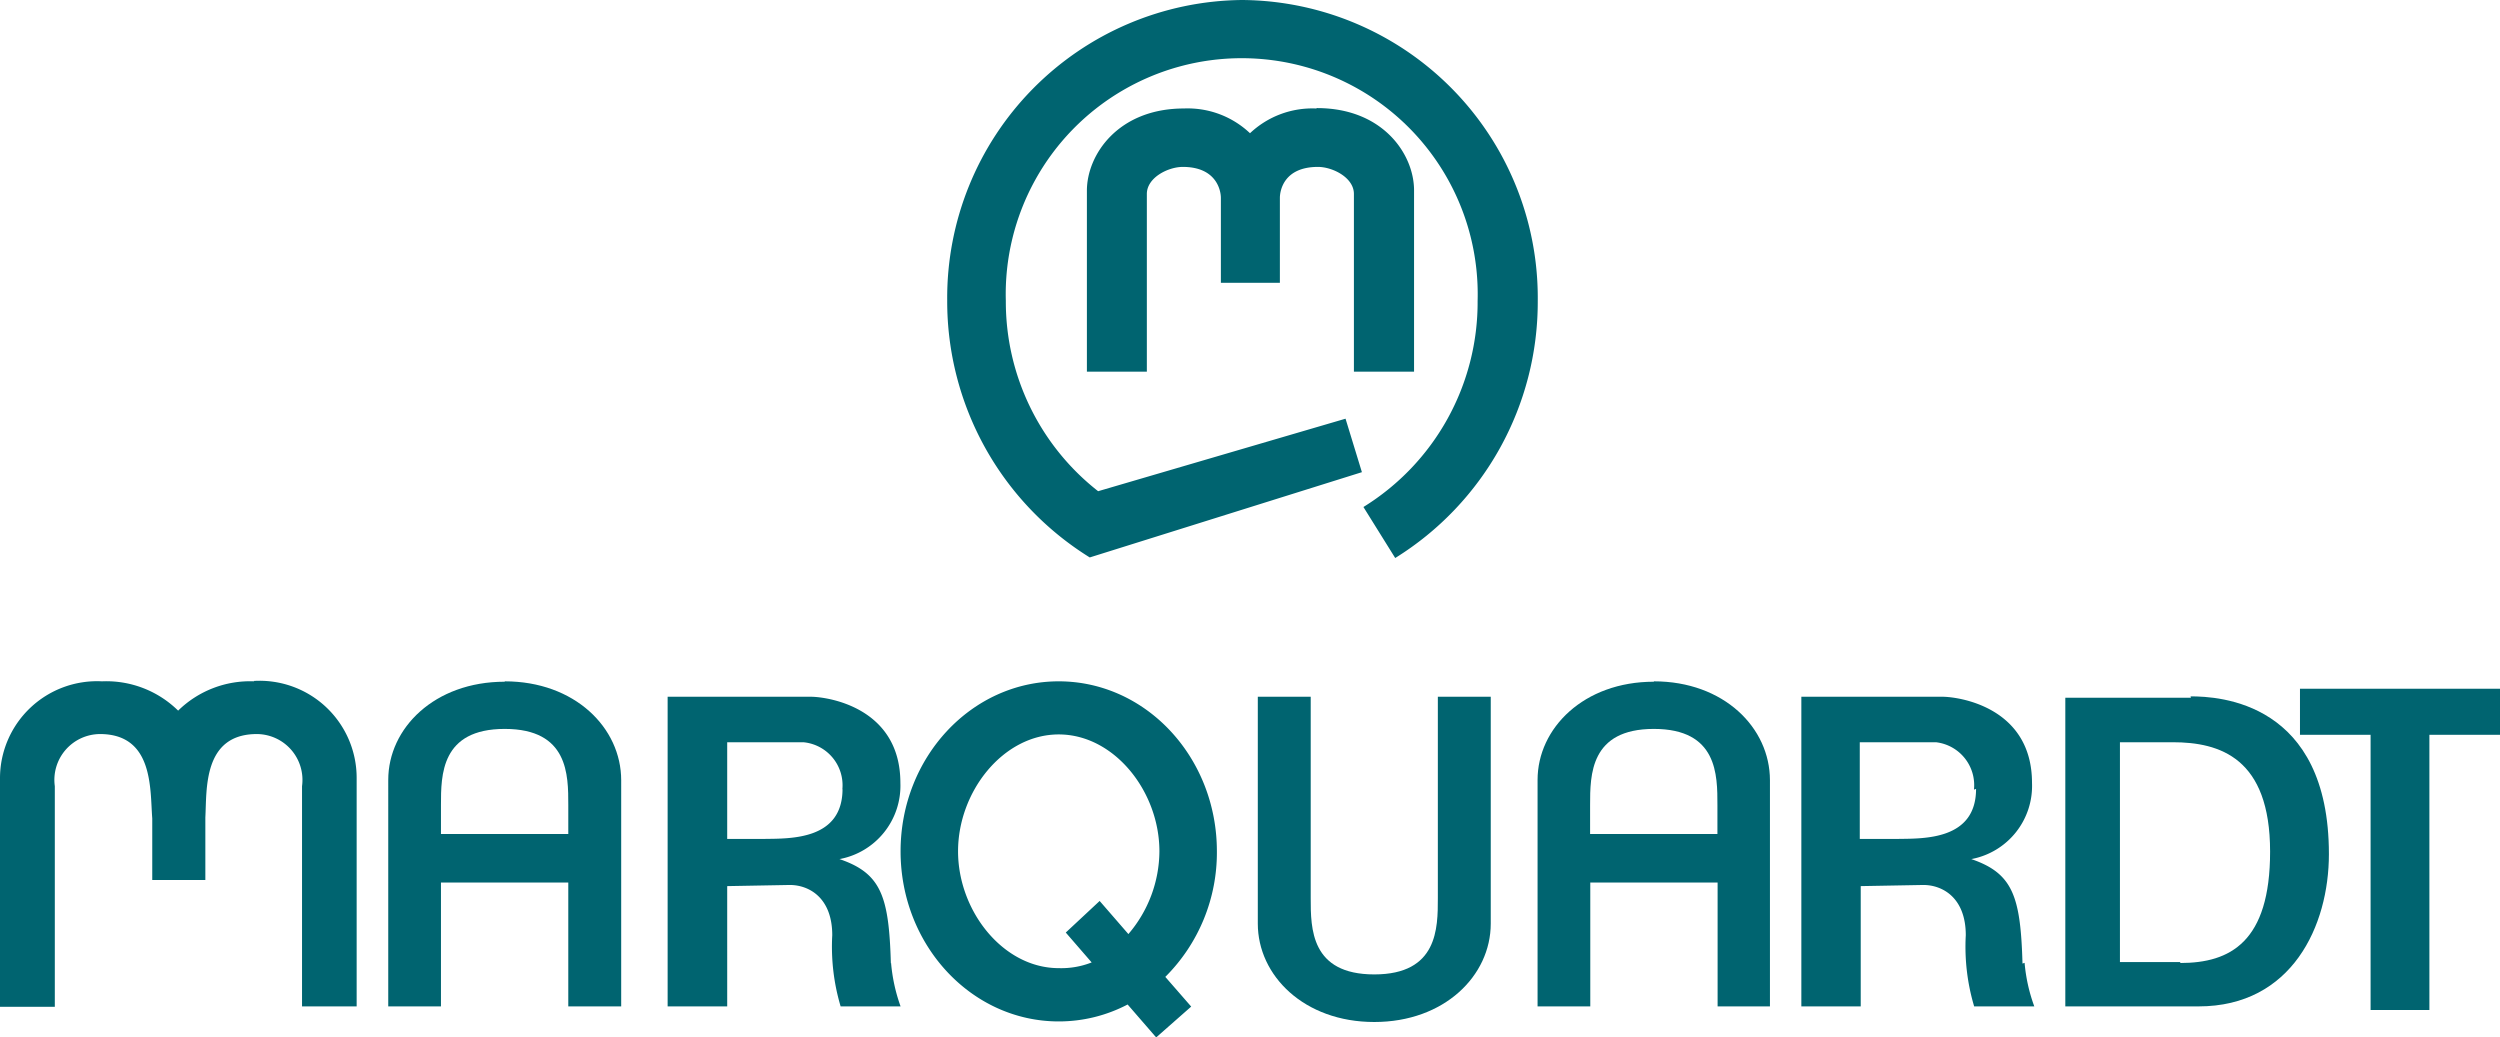 <svg id="Layer_1" data-name="Layer 1" xmlns="http://www.w3.org/2000/svg" width="131.36" height="54.51" viewBox="0 0 131.36 54.51"><title>Marquardt</title><path id="Shape" d="M120.85,36.19v2.42h3.71V53.07h3.09V38.61h3.71V36.19ZM55.63,50.87c-2.92,0-5.29-3-5.29-6.14s2.37-6.14,5.29-6.14,5.29,3,5.29,6.14a6.74,6.74,0,0,1-1.63,4.35l-1.51-1.74L56,49l1.36,1.57A4.35,4.35,0,0,1,55.63,50.87Zm8.31-6.14c0-4.93-3.72-8.93-8.31-8.93s-8.31,4-8.31,8.93,3.72,8.94,8.31,8.94a7.79,7.79,0,0,0,3.62-.89l1.5,1.73,1.84-1.62-1.36-1.56A9.22,9.22,0,0,0,63.94,44.73Z" fill="#006470"/><path d="M13.36,35.8a5.4,5.4,0,0,0-4,1.54,5.38,5.38,0,0,0-4-1.54A5.1,5.1,0,0,0,0,40.9v12H2.88V41.31a2.41,2.41,0,0,1,2.37-2.74C8.09,38.57,7.88,41.5,8,43,8,44.2,8,46.24,8,46.24h2.79s0-2,0-3.29c.08-1.45-.14-4.38,2.71-4.38a2.41,2.41,0,0,1,2.37,2.74V52.88h2.87s0-12,0-12a5.1,5.1,0,0,0-5.41-5.1" fill="#006470"/><path d="M44.27,41.45c0,2.69-2.73,2.61-4.11,2.63H38.21V39h4a2.27,2.27,0,0,1,2.05,2.49m2.55,9.14c-.1-3.53-.5-4.74-2.7-5.49a3.92,3.92,0,0,0,3.2-4c0-4-3.87-4.53-4.71-4.53H35.08V52.88h3.13V46.56l3.29-.06c1,0,2.23.66,2.23,2.64a11,11,0,0,0,.44,3.74h3.15a9,9,0,0,1-.5-2.29" fill="#006470"/><path d="M103.83,41.45c0,2.69-2.73,2.61-4.11,2.63h-2V39h4a2.27,2.27,0,0,1,2,2.49m2.55,9.14c-.1-3.53-.5-4.74-2.69-5.49a3.91,3.91,0,0,0,3.19-4c0-4-3.87-4.53-4.71-4.53H94.65V52.88h3.12V46.56l3.29-.06c1,0,2.23.66,2.23,2.64a11,11,0,0,0,.44,3.74h3.16a8.83,8.83,0,0,1-.51-2.29" fill="#006470"/><path d="M114.56,50.55h-3.17V39h2.77c2.48,0,5.12.82,5.12,5.75,0,4.74-2.09,5.85-4.72,5.85m.56-13.94h-6.6V52.88h7c4.91,0,6.85-4.24,6.85-8,0-8-5.76-8.29-7.27-8.29" fill="#006470"/><path d="M23.17,43.82V42.3c0-1.58,0-4,3.35-4s3.34,2.42,3.34,4v1.52Zm3.35-8h0c-3.69,0-6.12,2.44-6.12,5.16V52.88h2.77V46.37h6.69v6.51h2.78V41C32.64,38.24,30.2,35.8,26.52,35.8Z" fill="#006470"/><path d="M83.55,43.82V42.3c0-1.58,0-4,3.35-4s3.34,2.42,3.34,4v1.52Zm3.35-8h0c-3.68,0-6.11,2.44-6.11,5.16V52.88h2.77V46.37h6.69v6.51H93S93,41,93,41C93,38.24,90.58,35.8,86.9,35.8Z" fill="#006470"/><path d="M72.21,53.7h0c3.69,0,6.12-2.44,6.12-5.17V36.61H75.55V47.2c0,1.57,0,4-3.34,4s-3.34-2.42-3.34-4V36.61H66.09V48.53c0,2.73,2.43,5.17,6.12,5.17" fill="#006470"/><path d="M69.15,5.7A4.77,4.77,0,0,0,65.68,7,4.76,4.76,0,0,0,62.21,5.7c-3.46,0-5.1,2.43-5.1,4.32,0,0,0,9.51,0,9.51h3.15V10.19c0-.86,1.12-1.42,1.89-1.42,1.76,0,2,1.23,2,1.63,0,1,0,4.46,0,4.46h3.1s0-3.43,0-4.46c0-.4.22-1.63,2-1.63.77,0,1.89.56,1.89,1.42v9.34h3.16V10c0-1.89-1.63-4.32-5.1-4.32" fill="#006470"/><path d="M65.27,0a15.65,15.65,0,0,0-15.5,15.78,15.83,15.83,0,0,0,7.49,13.51l14.3-4.48L70.7,22l-13,3.81a12.65,12.65,0,0,1-4.85-10,12.4,12.4,0,1,1,24.79,0,12.65,12.65,0,0,1-6,10.83l1.67,2.68a15.83,15.83,0,0,0,7.49-13.51A15.65,15.65,0,0,0,65.27,0" fill="#006470"/></svg>